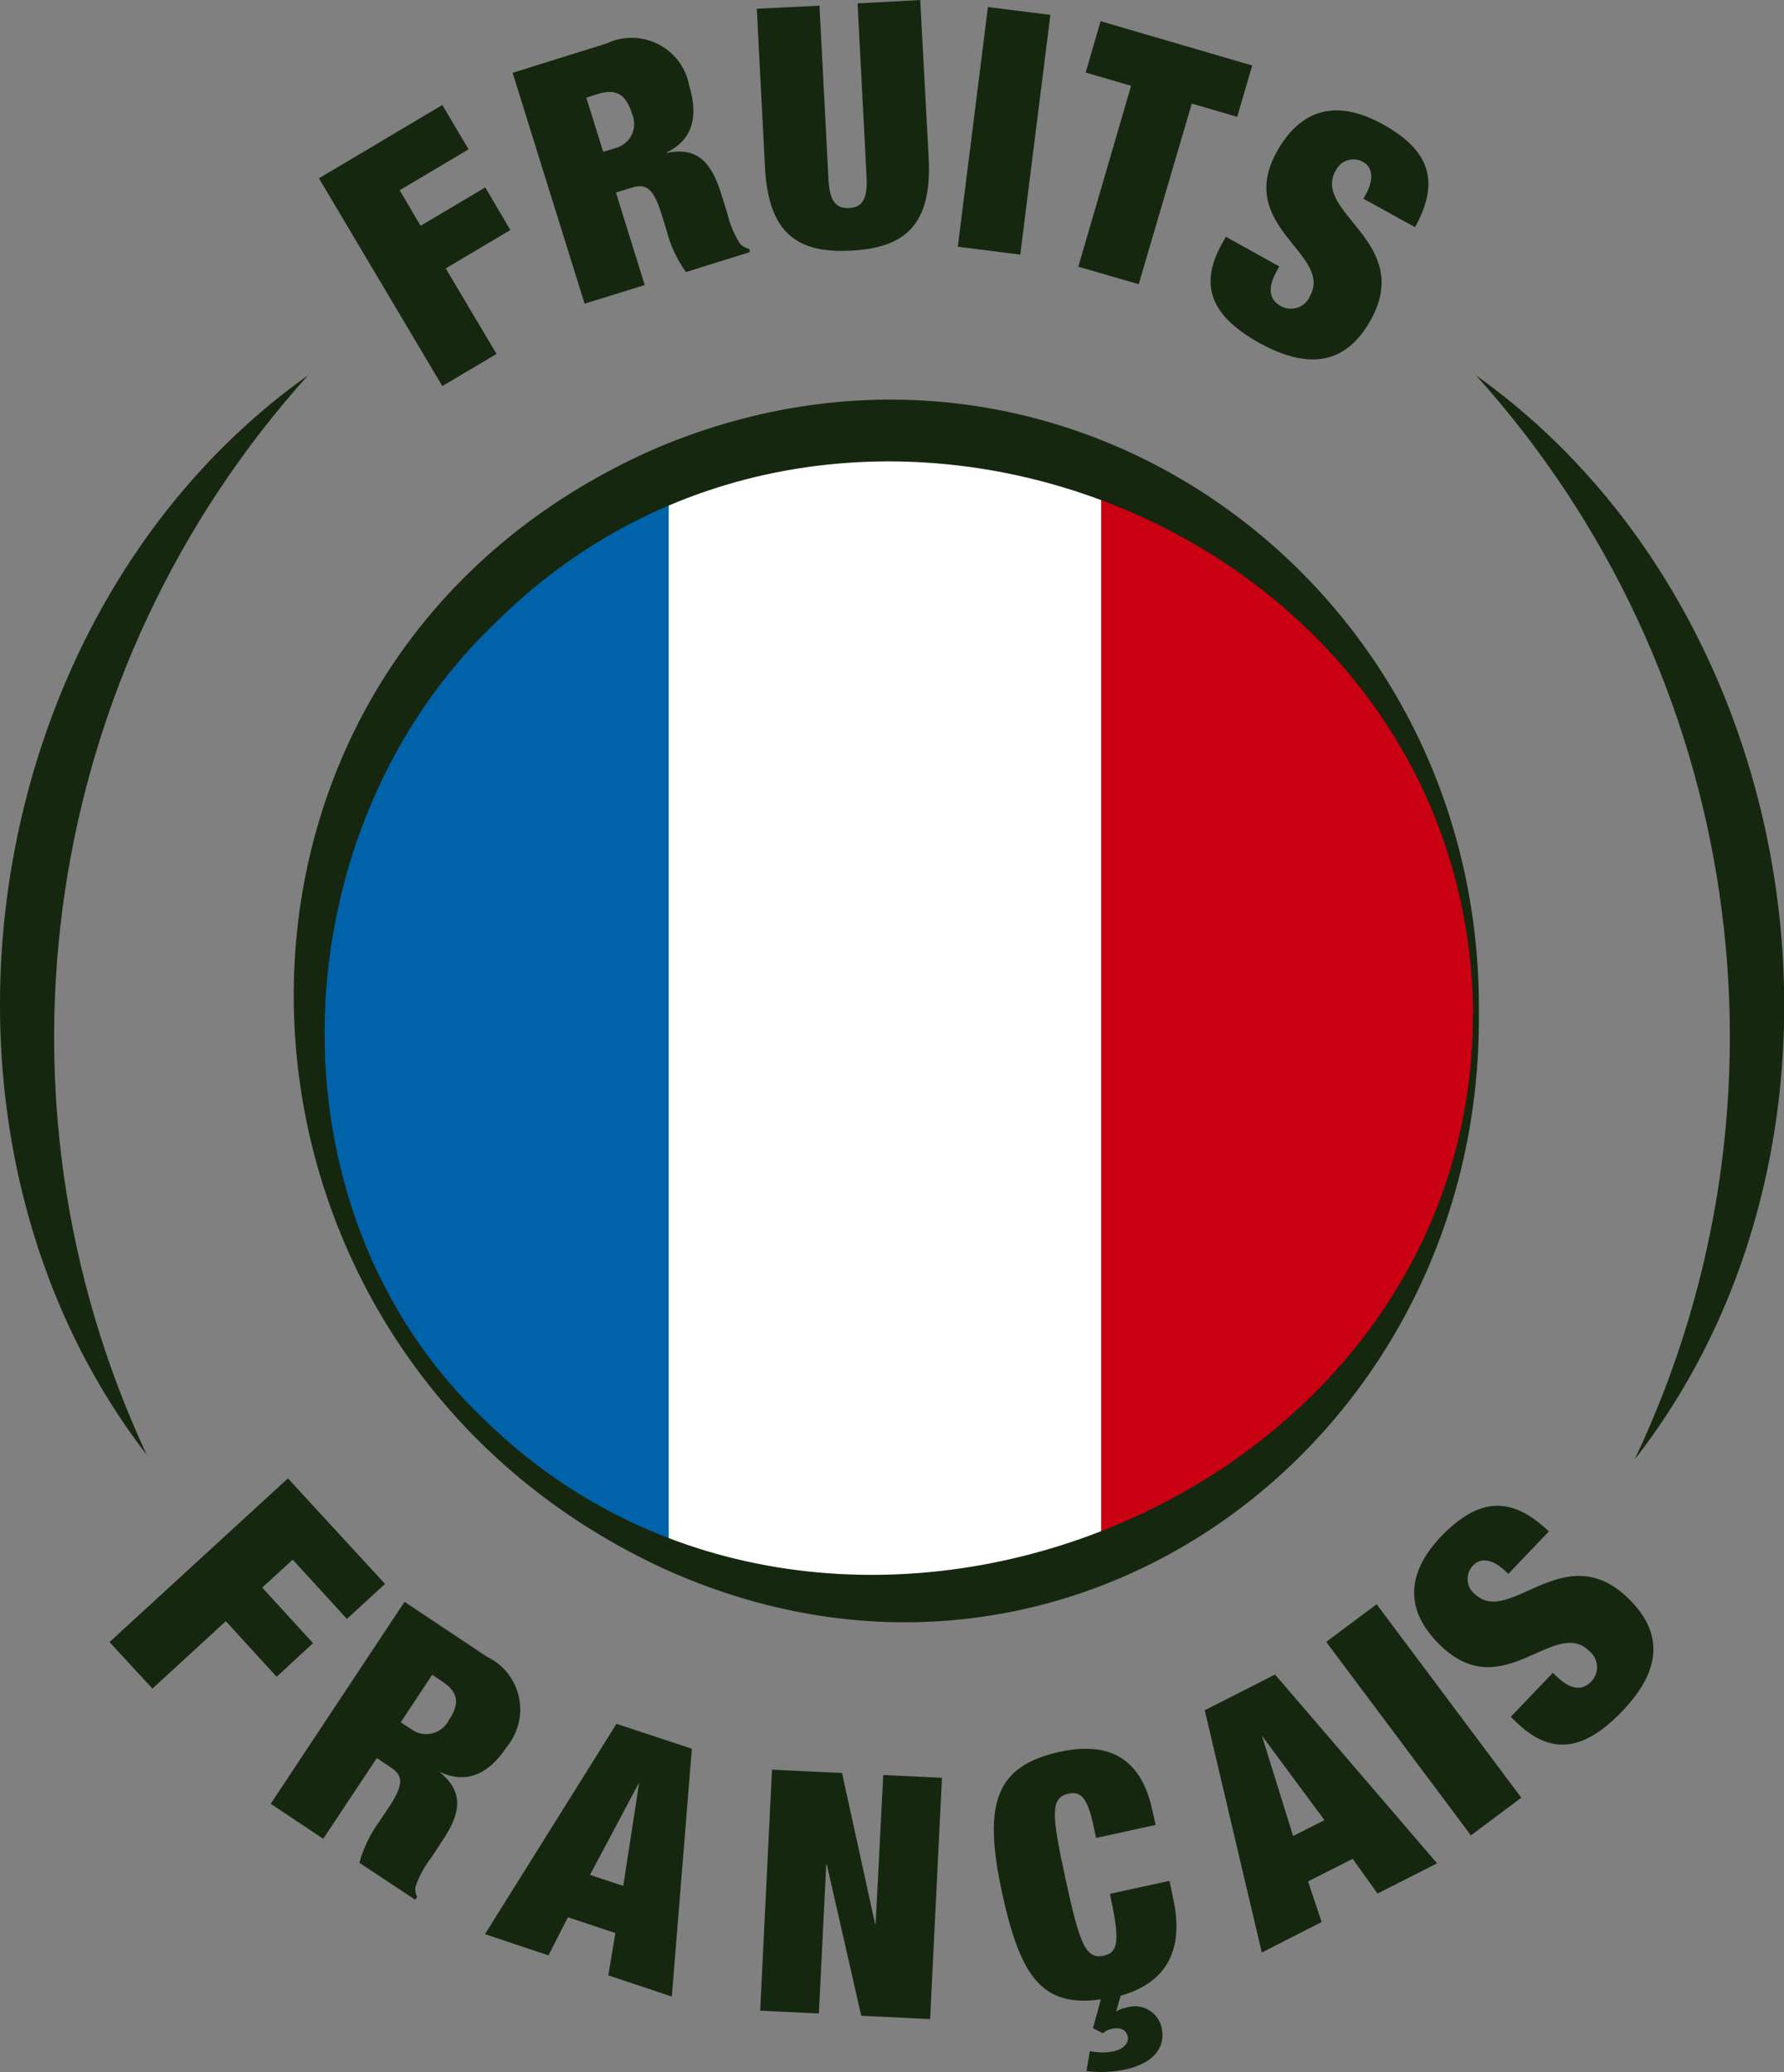 <?xml version="1.0" encoding="UTF-8"?>
<svg id="Calque_2" data-name="Calque 2" xmlns="http://www.w3.org/2000/svg" xmlns:xlink="http://www.w3.org/1999/xlink" viewBox="0 0 63.2 73.42">
  <rect x="0" y="0" width="63.2" height="73.42" fill="#808080" stroke="none"/>
  <defs>
    <style>
      .cls-1 {
        fill: #ca0013;
      }

      .cls-2 {
        fill: #0062a9;
      }

      .cls-3 {
        fill: #fff;
      }

      .cls-4 {
        fill: none;
      }

      .cls-5 {
        fill: #162710;
      }

      .cls-6 {
        clip-path: url(#clippath-1);
      }

      .cls-7 {
        clip-path: url(#clippath);
      }
    </style>
    <clipPath id="clippath">
      <path class="cls-4" d="M10.91,35.94c0,11.42,9.26,20.69,20.68,20.69s20.69-9.26,20.69-20.68-9.26-20.69-20.68-20.69h0c-11.42,0-20.68,9.26-20.68,20.68Z"/>
    </clipPath>
    <clipPath id="clippath-1">
      <rect class="cls-4" width="63.2" height="73.42"/>
    </clipPath>
  </defs>
  <g id="Calque_1-2" data-name="Calque 1">
    <g id="Groupe_281" data-name="Groupe 281">
      <g id="Groupe_278" data-name="Groupe 278">
        <g class="cls-7">
          <g id="Groupe_277" data-name="Groupe 277">
            <rect id="Rectangle_189" data-name="Rectangle 189" class="cls-2" x="8.38" y="9.05" width="15.82" height="53.78"/>
            <rect id="Rectangle_190" data-name="Rectangle 190" class="cls-3" x="23.69" y="9.05" width="15.82" height="53.78"/>
            <rect id="Rectangle_191" data-name="Rectangle 191" class="cls-1" x="39.01" y="9.05" width="15.82" height="53.78"/>
          </g>
        </g>
      </g>
      <g id="Groupe_280" data-name="Groupe 280">
        <g class="cls-6">
          <g id="Groupe_279" data-name="Groupe 279">
            <path id="Tracé_461" data-name="Tracé 461" class="cls-5" d="M52.39,35.94c.11,15.17-14.63,26.14-28.92,19.62-16.94-7.87-17.83-32.02-.18-39.7,14.38-6.05,29.26,4.82,29.1,20.07M52.19,35.94c-.17-17.44-22.28-26.04-34.55-13.96-7.8,7.36-8.41,20.82-.44,28.36,12.3,11.97,34.98,2.95,34.98-14.4"/>
            <path id="Tracé_462" data-name="Tracé 462" class="cls-5" d="M52.29,13.3c11.84,8.43,14.57,26.94,5.62,38.41,6.05-12.76,3.83-27.91-5.62-38.41"/>
            <path id="Tracé_463" data-name="Tracé 463" class="cls-5" d="M5.2,51.55C-3.63,40.08-.88,21.68,10.91,13.3,1.51,23.75-.74,38.81,5.2,51.55"/>
            <path id="Tracé_464" data-name="Tracé 464" class="cls-5" d="M11.31,6.31l4.36-2.59.93,1.57-2.44,1.45.74,1.26,2.29-1.36.89,1.51-2.29,1.36,1.8,3.03-1.92,1.14-4.37-7.36Z"/>
            <path id="Tracé_465" data-name="Tracé 465" class="cls-5" d="M18.16,2.58l3.33-1.04c1.03-.49,2.27-.05,2.76.98.08.16.13.33.16.5.34,1.09.14,1.93-.79,2.38v.02c1.07-.23,1.58.33,1.92,1.42l.22.7c.09.39.24.76.46,1.1.08.09.2.15.32.18l.03.11-2.27.71c-.32-.45-.56-.96-.69-1.49l-.17-.55c-.29-.93-.55-1.11-1.06-.95l-.56.17,1.02,3.28-2.13.66-2.55-8.18ZM21.37,5.38l.42-.13c.48-.12.77-.6.65-1.07-.01-.06-.04-.12-.06-.18-.21-.66-.56-.87-1.2-.67l-.41.13.6,1.92Z"/>
            <path id="Tracé_466" data-name="Tracé 466" class="cls-5" d="M29.03.19l.32,6.17c.04.83.31,1.03.73,1.01s.66-.25.62-1.08l-.32-6.17,2.22-.12.3,5.61c.12,2.39-.87,3.17-2.74,3.27s-2.94-.57-3.06-2.96l-.29-5.61,2.23-.11Z"/>
            <rect id="Rectangle_192" data-name="Rectangle 192" class="cls-5" x="31.28" y="3.52" width="8.56" height="2.23" transform="translate(26.54 39.34) rotate(-82.84)"/>
            <path id="Tracé_467" data-name="Tracé 467" class="cls-5" d="M40.07,3.04l-1.61-.47.53-1.82,5.37,1.57-.53,1.82-1.61-.47-1.88,6.4-2.14-.62,1.87-6.41Z"/>
            <path id="Tracé_468" data-name="Tracé 468" class="cls-5" d="M48.3,7.04l.1-.18c.24-.44.27-.91-.11-1.12-.33-.19-.75-.08-.94.25-.01.02-.03.05-.04.07-.82,1.48,2.77,2.52,1.26,5.26-.88,1.6-2.21,1.79-3.94.84-1.62-.9-2.21-1.95-1.35-3.51l.15-.26,1.89,1.05-.1.18c-.35.64-.22,1.02.16,1.23.36.19.81.06,1-.3.01-.02.02-.05.03-.07.82-1.48-2.65-2.44-1.18-5.1.84-1.51,2.1-1.89,3.75-.98,1.7.94,2.03,2.05,1.15,3.65l-1.83-1.01Z"/>
            <path id="Tracé_469" data-name="Tracé 469" class="cls-5" d="M10.2,52.38l3.44,3.74-1.35,1.24-1.92-2.1-1.08.99,1.8,1.97-1.29,1.19-1.8-1.97-2.6,2.39-1.52-1.65,6.32-5.8Z"/>
            <path id="Tracé_470" data-name="Tracé 470" class="cls-5" d="M14.34,56.76l2.91,1.94c1.03.49,1.47,1.72.98,2.76-.08.16-.17.31-.28.44-.63.95-1.41,1.32-2.35.89v.02c.83.68.73,1.43.09,2.38l-.4.61c-.25.32-.44.67-.57,1.05-.02.12,0,.25.06.36l-.07.1-1.98-1.31c.15-.53.39-1.03.72-1.48l.32-.48c.54-.81.52-1.13.07-1.42l-.49-.33-1.9,2.86-1.86-1.24,4.73-7.14ZM14.19,61.02l.37.24c.39.3.95.22,1.25-.17.04-.05.07-.1.1-.16.39-.58.32-.98-.24-1.35l-.36-.24-1.11,1.68Z"/>
            <path id="Tracé_471" data-name="Tracé 471" class="cls-5" d="M21.85,61.08l2.66.88-.71,8.78-2.25-.75.25-1.5-1.68-.56-.69,1.35-2.25-.75,4.67-7.47ZM22.65,63.18h-.02s-1.73,3.25-1.73,3.25l1.18.39.56-3.64Z"/>
            <path id="Tracé_472" data-name="Tracé 472" class="cls-5" d="M27.34,62.7l2.49.12,1.17,5.34h.02l.27-5.27,2.08.1-.42,8.55-2.44-.12-1.22-5.36h-.02l-.26,5.28-2.08-.1.42-8.56Z"/>
            <path id="Tracé_473" data-name="Tracé 473" class="cls-5" d="M39,70.84c-2.12.3-2.86-.86-3.5-3.77-.69-3.2-.22-4.5,2.04-5,1.97-.43,2.93.44,3.28,2.06l.12.53-2.11.46-.1-.47c-.21-.95-.44-1.19-.87-1.1-.67.14-.6.77-.11,3.03s.7,2.86,1.36,2.71c.54-.12.55-.61.21-2.19l2.11-.46.13.62c.48,2.19-.59,3.09-1.86,3.45l-.16.56c.1-.06.21-.11.33-.13.51-.18,1.07.08,1.25.59.01.03.02.07.03.1.17.77-.36,1.29-1.27,1.49-.46.1-.92.12-1.39.06l.12-.71c.28.06.56.07.84.01.36-.08.55-.3.5-.53-.07-.3-.36-.31-.56-.27-.12.03-.23.08-.32.16l-.35-.18.28-1.02Z"/>
            <path id="Tracé_474" data-name="Tracé 474" class="cls-5" d="M42.67,60.6l2.5-1.27,5.74,6.69-2.11,1.07-.88-1.23-1.58.8.48,1.44-2.12,1.08-2.02-8.58ZM44.73,61.52h-.02s1.1,3.53,1.1,3.53l1.11-.56-2.19-2.96Z"/>
            <rect id="Rectangle_193" data-name="Rectangle 193" class="cls-5" x="49.33" y="56.65" width="2.23" height="8.56" transform="translate(-26.45 42.35) rotate(-36.79)"/>
            <path id="Tracé_475" data-name="Tracé 475" class="cls-5" d="M53.45,55.78l-.15-.14c-.37-.35-.81-.49-1.11-.18-.27.27-.26.71,0,.97.02.02.04.04.06.05,1.22,1.17,3.15-2.04,5.41.13,1.32,1.26,1.17,2.6-.19,4.02-1.28,1.33-2.45,1.64-3.73.41l-.22-.21,1.49-1.56.15.14c.53.51.93.47,1.22.16.28-.3.26-.76-.04-1.04-.02-.02-.04-.04-.06-.05-1.22-1.17-3.04,1.94-5.23-.16-1.25-1.19-1.29-2.52,0-3.88,1.35-1.4,2.5-1.44,3.82-.18l-1.44,1.51Z"/>
          </g>
        </g>
      </g>
    </g>
  </g>
</svg>